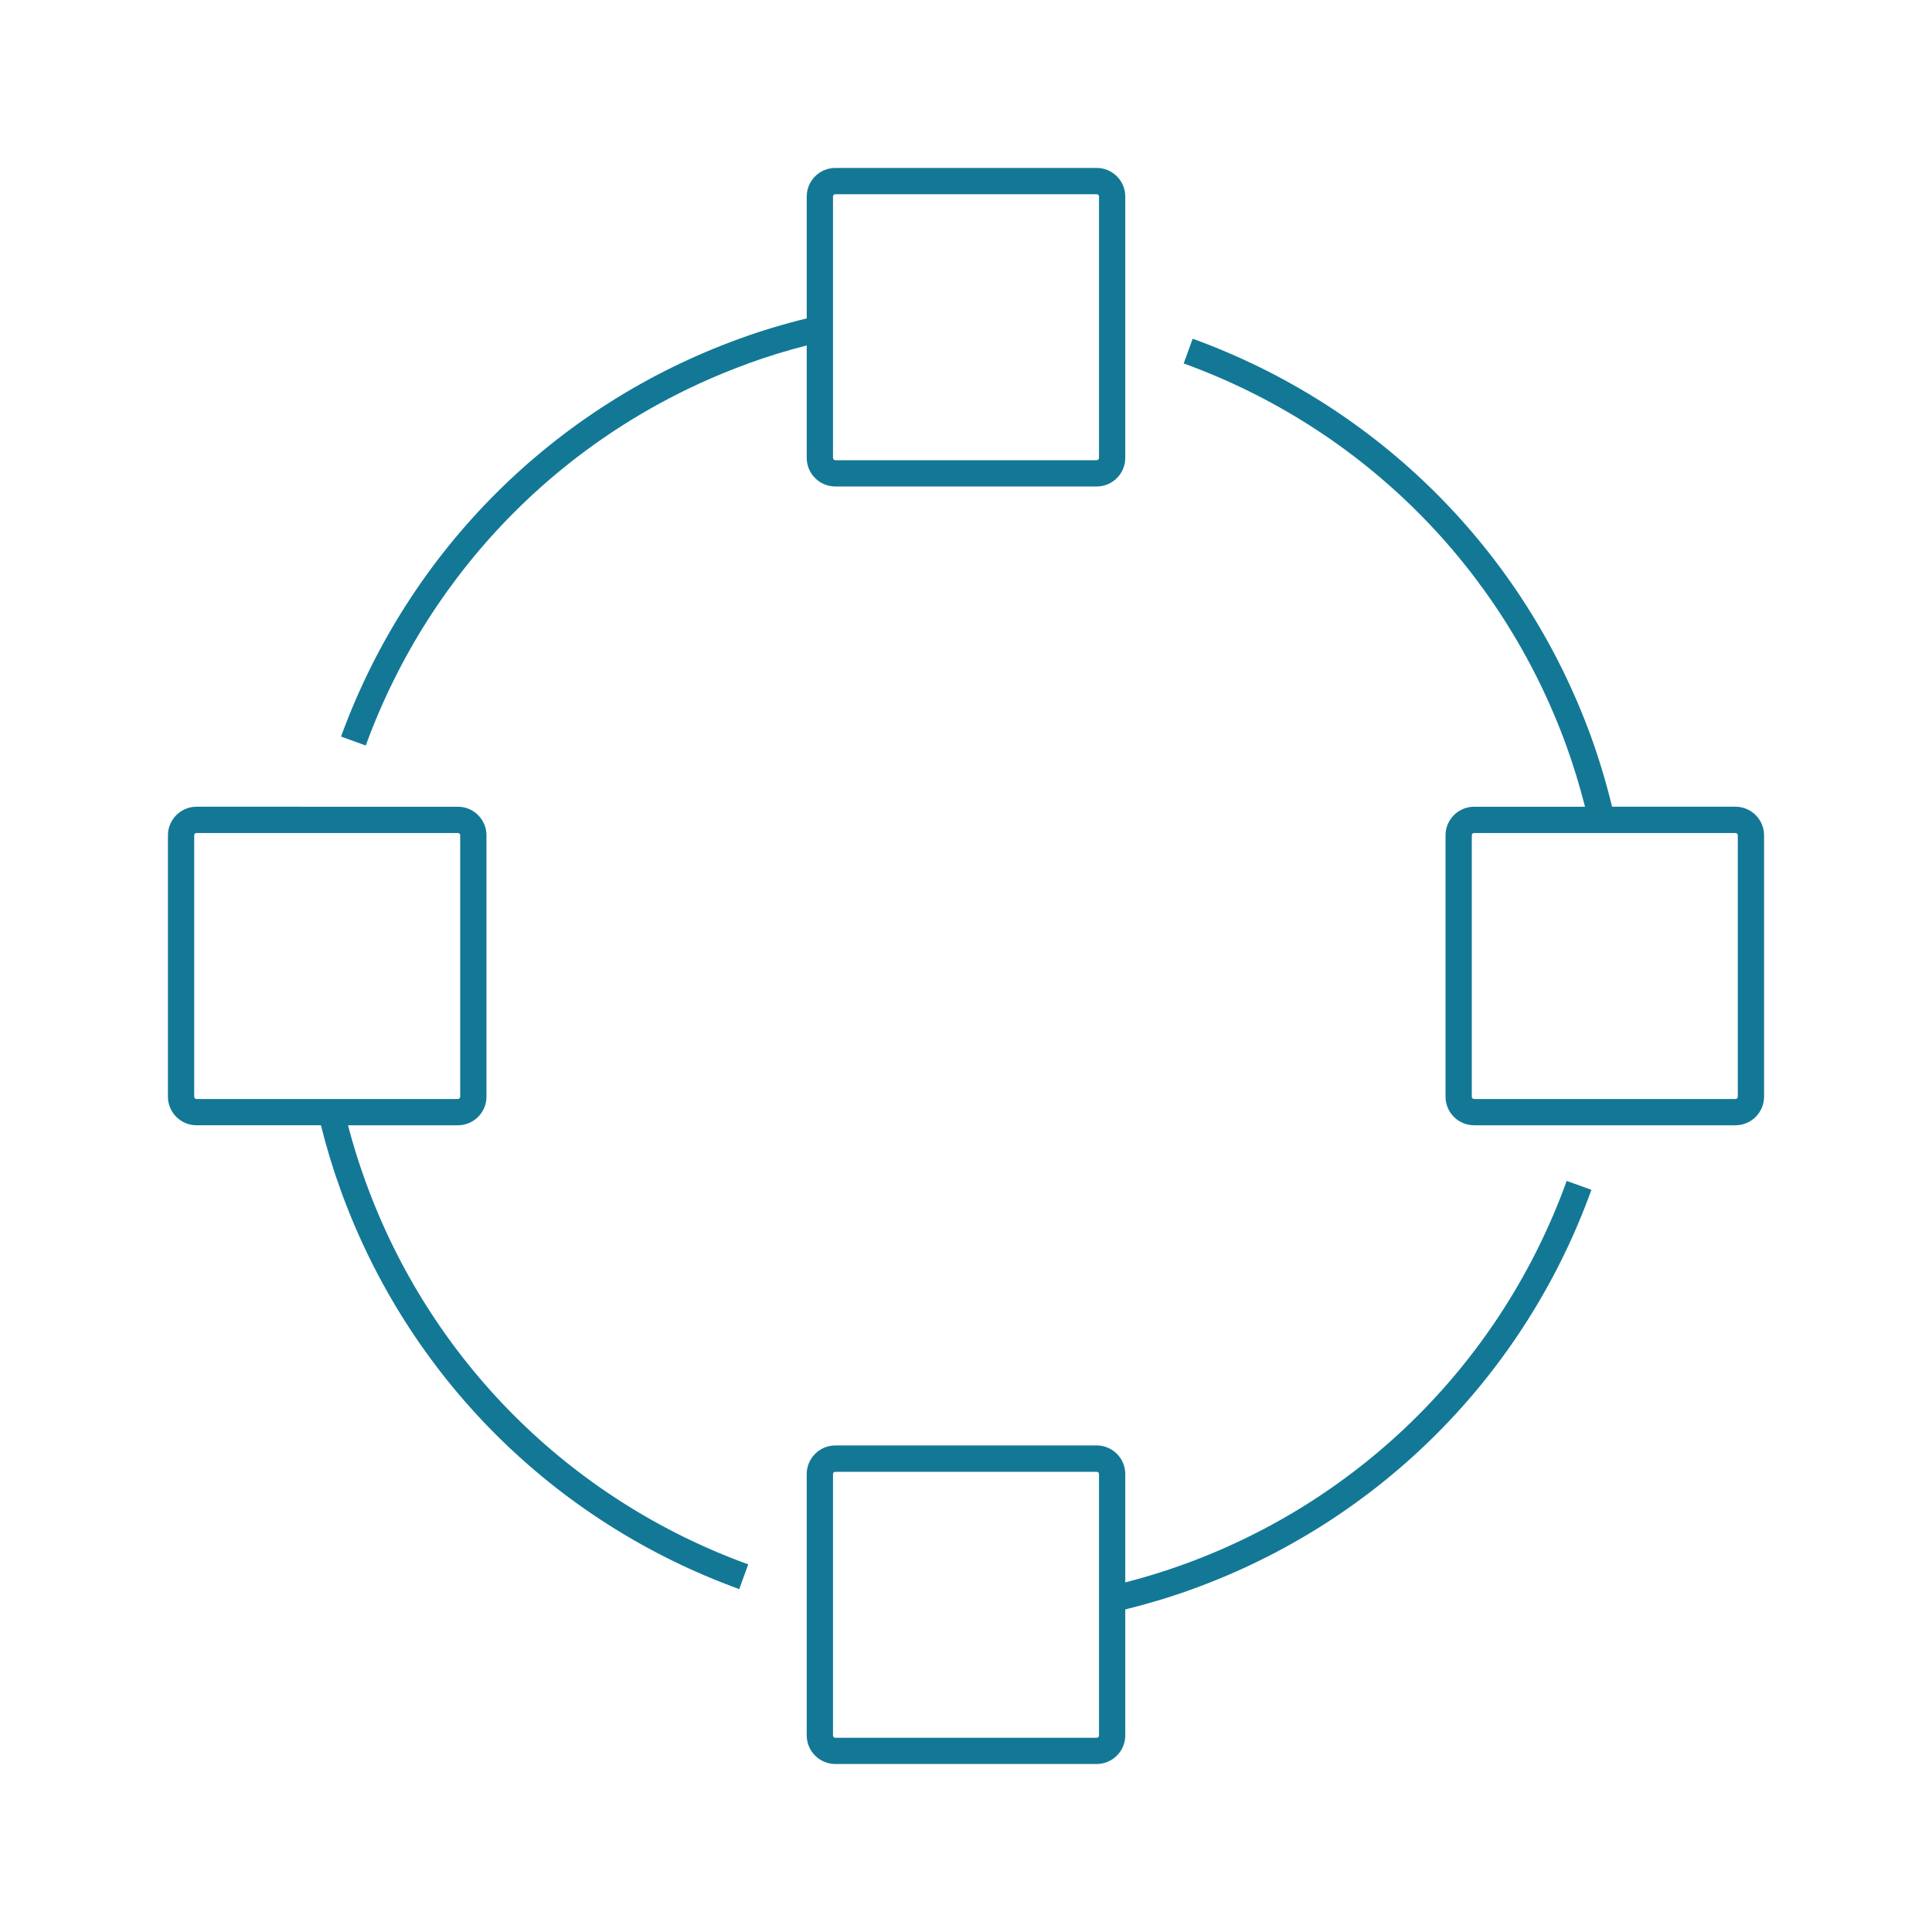 <?xml version="1.0" encoding="UTF-8"?>
<svg id="icons" xmlns="http://www.w3.org/2000/svg" viewBox="0 0 250 250">
  <defs>
    <style>
      .cls-1 {
        fill: #137896;
      }
    </style>
  </defs>
  <path class="cls-1" d="M47.27,152.81c-.86-2.36-1.6-4.77-2.24-7.2h14.22c2.04,0,3.7-1.66,3.7-3.7v-33.82c0-2.04-1.66-3.7-3.7-3.7H25.43c-2.04,0-3.7,1.66-3.7,3.7v33.82c0,2.04,1.66,3.7,3.7,3.7h16.1c.7,2.82,1.55,5.63,2.54,8.36,8.69,24.09,27.5,42.92,51.59,51.66l1.16-3.2c-23.14-8.4-41.2-26.49-49.55-49.62ZM25.13,141.91v-33.82c0-.17.13-.3.3-.3h33.82c.17,0,.3.13.3.3v33.82c0,.17-.13.3-.3.3H25.43c-.17,0-.3-.13-.3-.3Z"/>
  <path class="cls-1" d="M153.17,202.43c-2.47.9-5.01,1.68-7.56,2.33v-14.02c0-2.04-1.66-3.7-3.7-3.7h-33.82c-2.04,0-3.7,1.66-3.7,3.7v33.82c0,2.04,1.66,3.7,3.7,3.7h33.82c2.04,0,3.7-1.66,3.7-3.7v-16.3c2.95-.73,5.87-1.6,8.72-2.64,24.09-8.74,42.9-27.57,51.6-51.66l-3.2-1.15c-8.36,23.14-26.42,41.23-49.56,49.62ZM142.21,224.57c0,.17-.13.3-.3.3h-33.82c-.17,0-.3-.13-.3-.3v-33.82c0-.17.13-.3.3-.3h33.82c.17,0,.3.13.3.3v33.82Z"/>
  <path class="cls-1" d="M96.82,47.03c2.48-.9,5.01-1.68,7.57-2.33v14.55c0,2.04,1.66,3.7,3.7,3.7h33.82c2.04,0,3.7-1.66,3.7-3.7V25.43c0-2.04-1.66-3.7-3.7-3.7h-33.82c-2.04,0-3.7,1.66-3.7,3.7v15.77c-2.95.72-5.88,1.6-8.73,2.64-24,8.71-42.78,27.46-51.53,51.47l3.2,1.16c8.4-23.05,26.44-41.07,49.49-49.43ZM107.79,25.43c0-.17.13-.3.3-.3h33.82c.17,0,.3.13.3.3v33.82c0,.17-.13.3-.3.3h-33.82c-.17,0-.3-.13-.3-.3V25.43Z"/>
  <path class="cls-1" d="M224.57,104.39h-15.97c-.75-3.08-1.66-6.14-2.73-9.09-8.74-24-27.52-42.76-51.54-51.47l-1.16,3.2c23.07,8.36,41.11,26.38,49.5,49.43.94,2.58,1.74,5.24,2.43,7.93h-14.35c-2.04,0-3.7,1.66-3.7,3.7v33.82c0,2.04,1.66,3.7,3.7,3.7h33.82c2.04,0,3.7-1.66,3.7-3.7v-33.82c0-2.04-1.66-3.7-3.7-3.7ZM224.87,141.91c0,.17-.13.3-.3.3h-33.82c-.17,0-.3-.13-.3-.3v-33.82c0-.17.13-.3.3-.3h33.82c.17,0,.3.13.3.3v33.82Z"/>
</svg>
